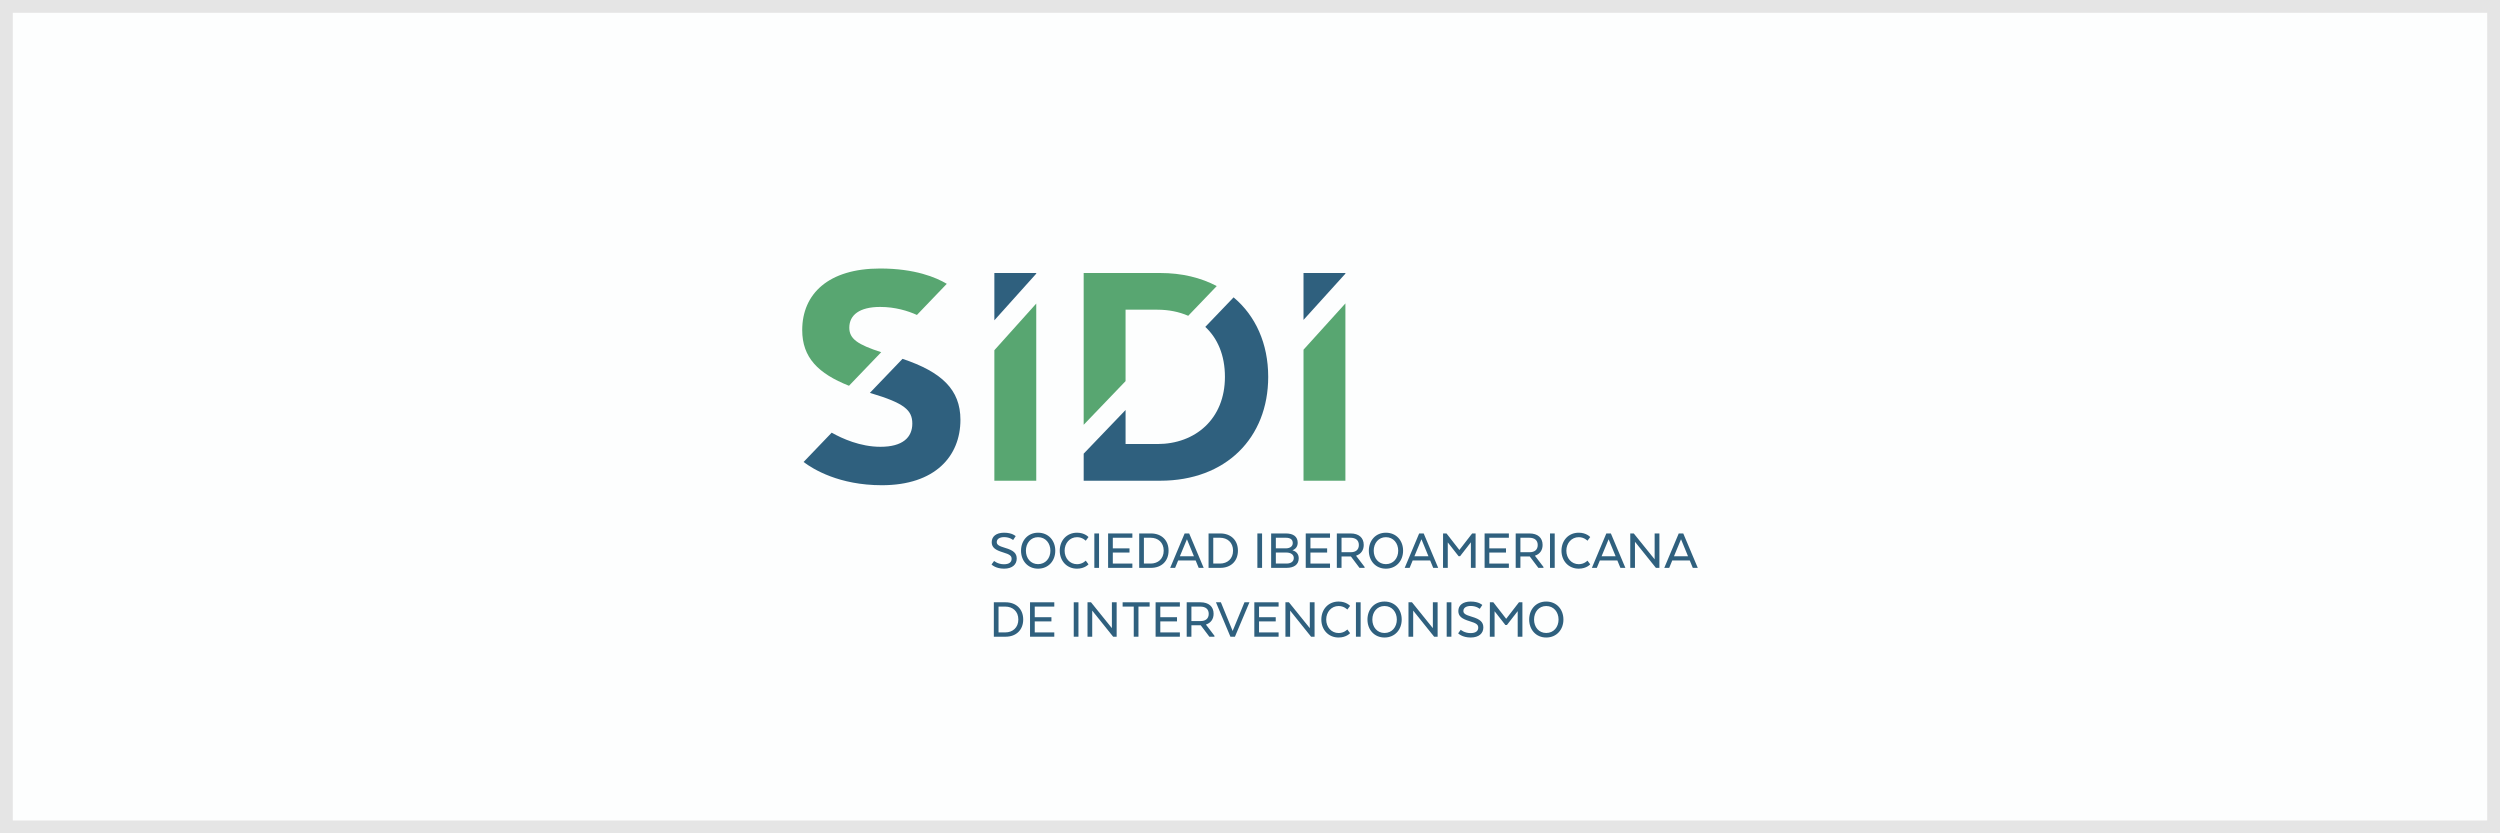<?xml version="1.0" encoding="UTF-8"?> <svg xmlns="http://www.w3.org/2000/svg" xmlns:xlink="http://www.w3.org/1999/xlink" id="Ebene_1" data-name="Ebene 1" width="390" height="130" viewBox="0 0 390 130"><rect x="0" y="0" width="390" height="130" fill="#333333" stroke="none"/><defs><style> .cls-1 { fill: #fdfefe; } .cls-1, .cls-2, .cls-3, .cls-4 { stroke-width: 0px; } .cls-2 { fill: #2f607e; } .cls-5 { clip-path: url(#clippath-2); } .cls-3 { fill: #58a671; } .cls-4, .cls-6 { fill: none; } .cls-7 { clip-path: url(#clippath-1); } .cls-6 { stroke: #e5e5e5; stroke-width: 2px; } .cls-8 { clip-path: url(#clippath); } .cls-9 { clip-path: url(#clippath-3); } </style><clipPath id="clippath"><rect class="cls-4" width="390" height="130"></rect></clipPath><clipPath id="clippath-1"><rect class="cls-4" x="125.146" y="41.886" width="139.704" height="57.566"></rect></clipPath><clipPath id="clippath-2"><rect class="cls-4" width="390" height="130"></rect></clipPath><clipPath id="clippath-3"><rect class="cls-4" width="390" height="130"></rect></clipPath></defs><rect class="cls-1" x="1" y="1" width="388" height="128"></rect><g class="cls-8"><path class="cls-3" d="m132.491,51.122c0-1.998,1.62-3.24,4.807-3.24,2.36,0,4.324.61,5.743,1.25l4.658-4.857c-1.654-.989-4.954-2.388-10.401-2.388-8.047,0-12.152,3.942-12.152,9.613,0,4.27,2.497,6.78,7.297,8.68l5.023-5.236c-3.644-1.189-4.975-2.065-4.975-3.822"></path><polygon class="cls-3" points="155.12 74.993 161.655 74.993 161.655 47.355 155.12 54.634 155.12 74.993"></polygon><path class="cls-3" d="m175.588,48.313h4.969c1.74,0,3.37.324,4.805.951l4.45-4.638c-2.476-1.31-5.45-2.038-8.823-2.038h-11.936v23.68l6.535-6.813v-11.142Z"></path><polygon class="cls-3" points="203.349 54.55 203.349 74.993 209.883 74.993 209.883 47.332 203.349 54.55"></polygon><path class="cls-2" d="m140.791,55.979l-5.09,5.307c.047.014.091.029.139.043,5.239,1.566,6.481,2.646,6.481,4.753,0,2.16-1.512,3.618-4.969,3.618-3.144,0-5.974-1.281-7.608-2.204l-4.386,4.573c1.484,1.121,5.545,3.626,12.21,3.626,8.318,0,12.26-4.537,12.26-10.207,0-4.725-2.954-7.47-9.037-9.509"></path><polygon class="cls-2" points="161.655 42.588 155.12 42.588 155.12 49.968 161.655 42.69 161.655 42.588"></polygon><path class="cls-2" d="m192.441,46.388l-4.417,4.606c1.901,1.768,3.065,4.39,3.065,7.796,0,6.59-4.645,10.478-10.532,10.478h-4.968v-5.31l-6.535,6.813v4.222h11.936c10.261,0,16.85-6.697,16.85-16.203,0-5.178-1.959-9.519-5.399-12.402"></path><polygon class="cls-2" points="209.883 42.588 203.348 42.588 203.348 49.906 209.883 42.688 209.883 42.588"></polygon><path class="cls-2" d="m155.083,87.505s.573.519,1.53.519c.842,0,1.2-.349,1.2-.85,0-.456-.278-.689-1.334-1.002-1.208-.367-1.772-.761-1.772-1.593,0-.895.707-1.477,1.933-1.477,1.289,0,1.808.537,1.808.537l-.403.608s-.492-.456-1.405-.456c-.68,0-1.145.278-1.145.779,0,.402.313.608,1.315.904,1.334.384,1.799.859,1.799,1.673,0,.886-.662,1.566-1.978,1.566-1.333,0-1.951-.653-1.951-.653l.403-.555Z"></path><path class="cls-2" d="m159.28,85.912c0-1.575,1.047-2.81,2.658-2.81,1.638,0,2.685,1.235,2.685,2.81,0,1.557-1.047,2.801-2.685,2.801-1.611,0-2.658-1.244-2.658-2.801m4.582,0c0-1.172-.752-2.112-1.924-2.112-1.154,0-1.897.94-1.897,2.112,0,1.164.743,2.094,1.897,2.094,1.172,0,1.924-.93,1.924-2.094"></path><path class="cls-2" d="m169.804,88.033s-.573.68-1.79.68c-1.62,0-2.694-1.244-2.694-2.801,0-1.575,1.074-2.81,2.694-2.81,1.217,0,1.79.68,1.79.68l-.43.573s-.501-.555-1.351-.555c-1.146,0-1.942.94-1.942,2.112,0,1.164.796,2.103,1.942,2.103.85,0,1.351-.555,1.351-.555l.43.573Z"></path><rect class="cls-2" x="170.717" y="83.219" width=".734" height="5.369"></rect><polygon class="cls-2" points="176.202 86.198 173.599 86.198 173.599 87.916 176.65 87.916 176.65 88.587 172.864 88.587 172.864 83.218 176.65 83.218 176.65 83.889 173.599 83.889 173.599 85.545 176.202 85.545 176.202 86.198"></polygon><path class="cls-2" d="m179.55,88.587h-1.835v-5.369h1.835c1.646,0,2.747,1.056,2.747,2.685,0,1.628-1.101,2.684-2.747,2.684m-1.101-4.698v4.027h1.056c1.146,0,2.032-.743,2.032-2.013,0-1.28-.886-2.014-2.032-2.014h-1.056Z"></path><path class="cls-2" d="m187.774,88.588h-.779l-.474-1.155h-2.729l-.475,1.155h-.769l2.255-5.37h.707l2.264,5.37Zm-3.714-1.808h2.193l-1.092-2.658-1.101,2.658Z"></path><path class="cls-2" d="m190.37,88.587h-1.835v-5.369h1.835c1.646,0,2.747,1.056,2.747,2.685,0,1.628-1.101,2.684-2.747,2.684m-1.101-4.698v4.027h1.056c1.145,0,2.031-.743,2.031-2.013,0-1.28-.886-2.014-2.031-2.014h-1.056Z"></path><rect class="cls-2" x="196.15" y="83.219" width=".734" height="5.369"></rect><path class="cls-2" d="m200.697,88.587h-2.399v-5.369h2.3c1.164,0,1.844.501,1.844,1.45,0,.572-.314.984-.797,1.163v.027c.564.152.958.582.958,1.226,0,1.011-.761,1.503-1.906,1.503m-.108-4.698h-1.557v1.656h1.548c.671,0,1.092-.323,1.092-.824,0-.581-.412-.832-1.083-.832m-1.557,2.309v1.718h1.673c.636,0,1.128-.286,1.128-.877,0-.546-.51-.841-1.136-.841h-1.665Z"></path><polygon class="cls-2" points="207.033 86.198 204.429 86.198 204.429 87.916 207.481 87.916 207.481 88.587 203.695 88.587 203.695 83.218 207.481 83.218 207.481 83.889 204.429 83.889 204.429 85.545 207.033 85.545 207.033 86.198"></polygon><path class="cls-2" d="m210.693,83.218c1.271,0,2.049.653,2.049,1.79,0,.868-.465,1.44-1.181,1.673v.036l1.315,1.727v.143h-.796l-1.342-1.781h-1.459v1.781h-.734v-5.369h2.148Zm-.027.671h-1.387v2.255h1.45c.734,0,1.253-.358,1.253-1.119,0-.769-.519-1.136-1.316-1.136"></path><path class="cls-2" d="m213.539,85.912c0-1.575,1.047-2.81,2.658-2.81,1.638,0,2.685,1.235,2.685,2.81,0,1.557-1.047,2.801-2.685,2.801-1.611,0-2.658-1.244-2.658-2.801m4.582,0c0-1.172-.752-2.112-1.924-2.112-1.155,0-1.897.94-1.897,2.112,0,1.164.742,2.094,1.897,2.094,1.172,0,1.924-.93,1.924-2.094"></path><path class="cls-2" d="m224.359,88.588h-.779l-.474-1.155h-2.73l-.474,1.155h-.769l2.255-5.37h.707l2.264,5.37Zm-3.714-1.808h2.193l-1.092-2.658-1.101,2.658Z"></path><polygon class="cls-2" points="229.459 84.596 227.777 86.762 227.535 86.762 225.853 84.614 225.853 88.587 225.11 88.587 225.119 83.218 225.656 83.218 227.661 85.795 229.656 83.218 230.193 83.218 230.193 88.587 229.459 88.587 229.459 84.596"></polygon><polygon class="cls-2" points="234.936 86.198 232.332 86.198 232.332 87.916 235.384 87.916 235.384 88.587 231.598 88.587 231.598 83.218 235.384 83.218 235.384 83.889 232.332 83.889 232.332 85.545 234.936 85.545 234.936 86.198"></polygon><path class="cls-2" d="m238.597,83.218c1.27,0,2.049.653,2.049,1.79,0,.868-.465,1.44-1.181,1.673v.036l1.315,1.727v.143h-.796l-1.343-1.781h-1.458v1.781h-.734v-5.369h2.148Zm-.027.671h-1.387v2.255h1.449c.734,0,1.253-.358,1.253-1.119,0-.769-.519-1.136-1.315-1.136"></path><rect class="cls-2" x="241.8" y="83.219" width=".734" height="5.369"></rect><path class="cls-2" d="m248.074,88.033s-.573.68-1.79.68c-1.62,0-2.694-1.244-2.694-2.801,0-1.575,1.074-2.81,2.694-2.81,1.217,0,1.79.68,1.79.68l-.43.573s-.501-.555-1.351-.555c-1.146,0-1.942.94-1.942,2.112,0,1.164.796,2.103,1.942,2.103.85,0,1.351-.555,1.351-.555l.43.573Z"></path><path class="cls-2" d="m253.56,88.588h-.779l-.474-1.155h-2.73l-.474,1.155h-.77l2.255-5.37h.708l2.264,5.37Zm-3.714-1.808h2.192l-1.092-2.658-1.1,2.658Z"></path></g><g class="cls-7"><polygon class="cls-2" points="258.867 88.588 258.321 88.588 255.054 84.516 255.054 88.588 254.32 88.588 254.32 83.219 254.866 83.219 258.124 87.255 258.124 83.219 258.867 83.219 258.867 88.588"></polygon><path class="cls-2" d="m264.854,88.588h-.779l-.474-1.155h-2.73l-.474,1.155h-.77l2.255-5.37h.707l2.265,5.37Zm-3.714-1.808h2.192l-1.092-2.658-1.1,2.658Z"></path></g><g class="cls-5"><path class="cls-2" d="m156.873,99.327h-1.835v-5.369h1.835c1.646,0,2.747,1.056,2.747,2.685,0,1.628-1.101,2.684-2.747,2.684m-1.101-4.698v4.027h1.056c1.146,0,2.032-.743,2.032-2.013,0-1.28-.886-2.014-2.032-2.014h-1.056Z"></path><polygon class="cls-2" points="164.023 96.938 161.419 96.938 161.419 98.656 164.47 98.656 164.47 99.326 160.685 99.326 160.685 93.957 164.47 93.957 164.47 94.629 161.419 94.629 161.419 96.284 164.023 96.284 164.023 96.938"></polygon><rect class="cls-2" x="167.504" y="93.957" width=".734" height="5.37"></rect><polygon class="cls-2" points="174.198 99.327 173.652 99.327 170.386 95.255 170.386 99.327 169.652 99.327 169.652 93.957 170.198 93.957 173.455 97.994 173.455 93.957 174.198 93.957 174.198 99.327"></polygon><polygon class="cls-2" points="175.129 93.957 179.344 93.957 179.344 94.628 177.599 94.628 177.599 99.326 176.865 99.326 176.865 94.628 175.129 94.628 175.129 93.957"></polygon><polygon class="cls-2" points="183.613 96.938 181.008 96.938 181.008 98.656 184.059 98.656 184.059 99.326 180.274 99.326 180.274 93.957 184.059 93.957 184.059 94.629 181.008 94.629 181.008 96.284 183.613 96.284 183.613 96.938"></polygon><path class="cls-2" d="m187.273,93.958c1.271,0,2.049.653,2.049,1.79,0,.868-.465,1.441-1.181,1.673v.036l1.315,1.727v.143h-.796l-1.342-1.78h-1.459v1.78h-.734v-5.369h2.148Zm-.027.671h-1.387v2.255h1.45c.733,0,1.252-.358,1.252-1.118,0-.77-.519-1.137-1.315-1.137"></path><polygon class="cls-2" points="189.689 93.957 190.459 93.957 192.293 98.432 194.137 93.957 194.915 93.957 192.651 99.326 191.944 99.326 189.689 93.957"></polygon><polygon class="cls-2" points="199.014 96.938 196.41 96.938 196.41 98.656 199.461 98.656 199.461 99.326 195.676 99.326 195.676 93.957 199.461 93.957 199.461 94.629 196.41 94.629 196.41 96.284 199.014 96.284 199.014 96.938"></polygon><polygon class="cls-2" points="205.073 99.327 204.527 99.327 201.261 95.255 201.261 99.327 200.527 99.327 200.527 93.957 201.073 93.957 204.33 97.994 204.33 93.957 205.073 93.957 205.073 99.327"></polygon><path class="cls-2" d="m210.612,98.772s-.573.68-1.79.68c-1.62,0-2.694-1.244-2.694-2.801,0-1.575,1.074-2.81,2.694-2.81,1.217,0,1.79.68,1.79.68l-.43.573s-.501-.555-1.351-.555c-1.145,0-1.942.94-1.942,2.112,0,1.163.797,2.103,1.942,2.103.85,0,1.351-.555,1.351-.555l.43.573Z"></path><rect class="cls-2" x="211.525" y="93.957" width=".734" height="5.37"></rect><path class="cls-2" d="m213.324,96.651c0-1.575,1.047-2.81,2.658-2.81,1.638,0,2.685,1.235,2.685,2.81,0,1.557-1.047,2.801-2.685,2.801-1.611,0-2.658-1.244-2.658-2.801m4.582,0c0-1.172-.752-2.112-1.924-2.112-1.155,0-1.897.94-1.897,2.112,0,1.163.742,2.094,1.897,2.094,1.172,0,1.924-.931,1.924-2.094"></path><polygon class="cls-2" points="224.269 99.327 223.723 99.327 220.457 95.255 220.457 99.327 219.723 99.327 219.723 93.957 220.269 93.957 223.526 97.994 223.526 93.957 224.269 93.957 224.269 99.327"></polygon><rect class="cls-2" x="225.683" y="93.957" width=".733" height="5.37"></rect><path class="cls-2" d="m227.875,98.244s.573.519,1.53.519c.842,0,1.199-.349,1.199-.85,0-.457-.277-.689-1.333-1.002-1.208-.367-1.772-.761-1.772-1.593,0-.895.707-1.477,1.933-1.477,1.289,0,1.808.537,1.808.537l-.403.608s-.492-.456-1.405-.456c-.68,0-1.145.277-1.145.778,0,.403.313.609,1.315.904,1.334.385,1.799.86,1.799,1.674,0,.886-.662,1.566-1.978,1.566-1.333,0-1.951-.653-1.951-.653l.403-.555Z"></path><polygon class="cls-2" points="236.761 95.336 235.079 97.502 234.837 97.502 233.155 95.354 233.155 99.327 232.412 99.327 232.421 93.958 232.958 93.958 234.963 96.535 236.958 93.958 237.495 93.958 237.495 99.327 236.761 99.327 236.761 95.336"></polygon><path class="cls-2" d="m238.551,96.651c0-1.575,1.047-2.81,2.658-2.81,1.638,0,2.685,1.235,2.685,2.81,0,1.557-1.047,2.801-2.685,2.801-1.611,0-2.658-1.244-2.658-2.801m4.583,0c0-1.172-.752-2.112-1.925-2.112-1.154,0-1.897.94-1.897,2.112,0,1.163.743,2.094,1.897,2.094,1.173,0,1.925-.931,1.925-2.094"></path></g><g class="cls-9"><rect class="cls-6" x="1" y="1" width="388" height="128"></rect></g></svg> 
